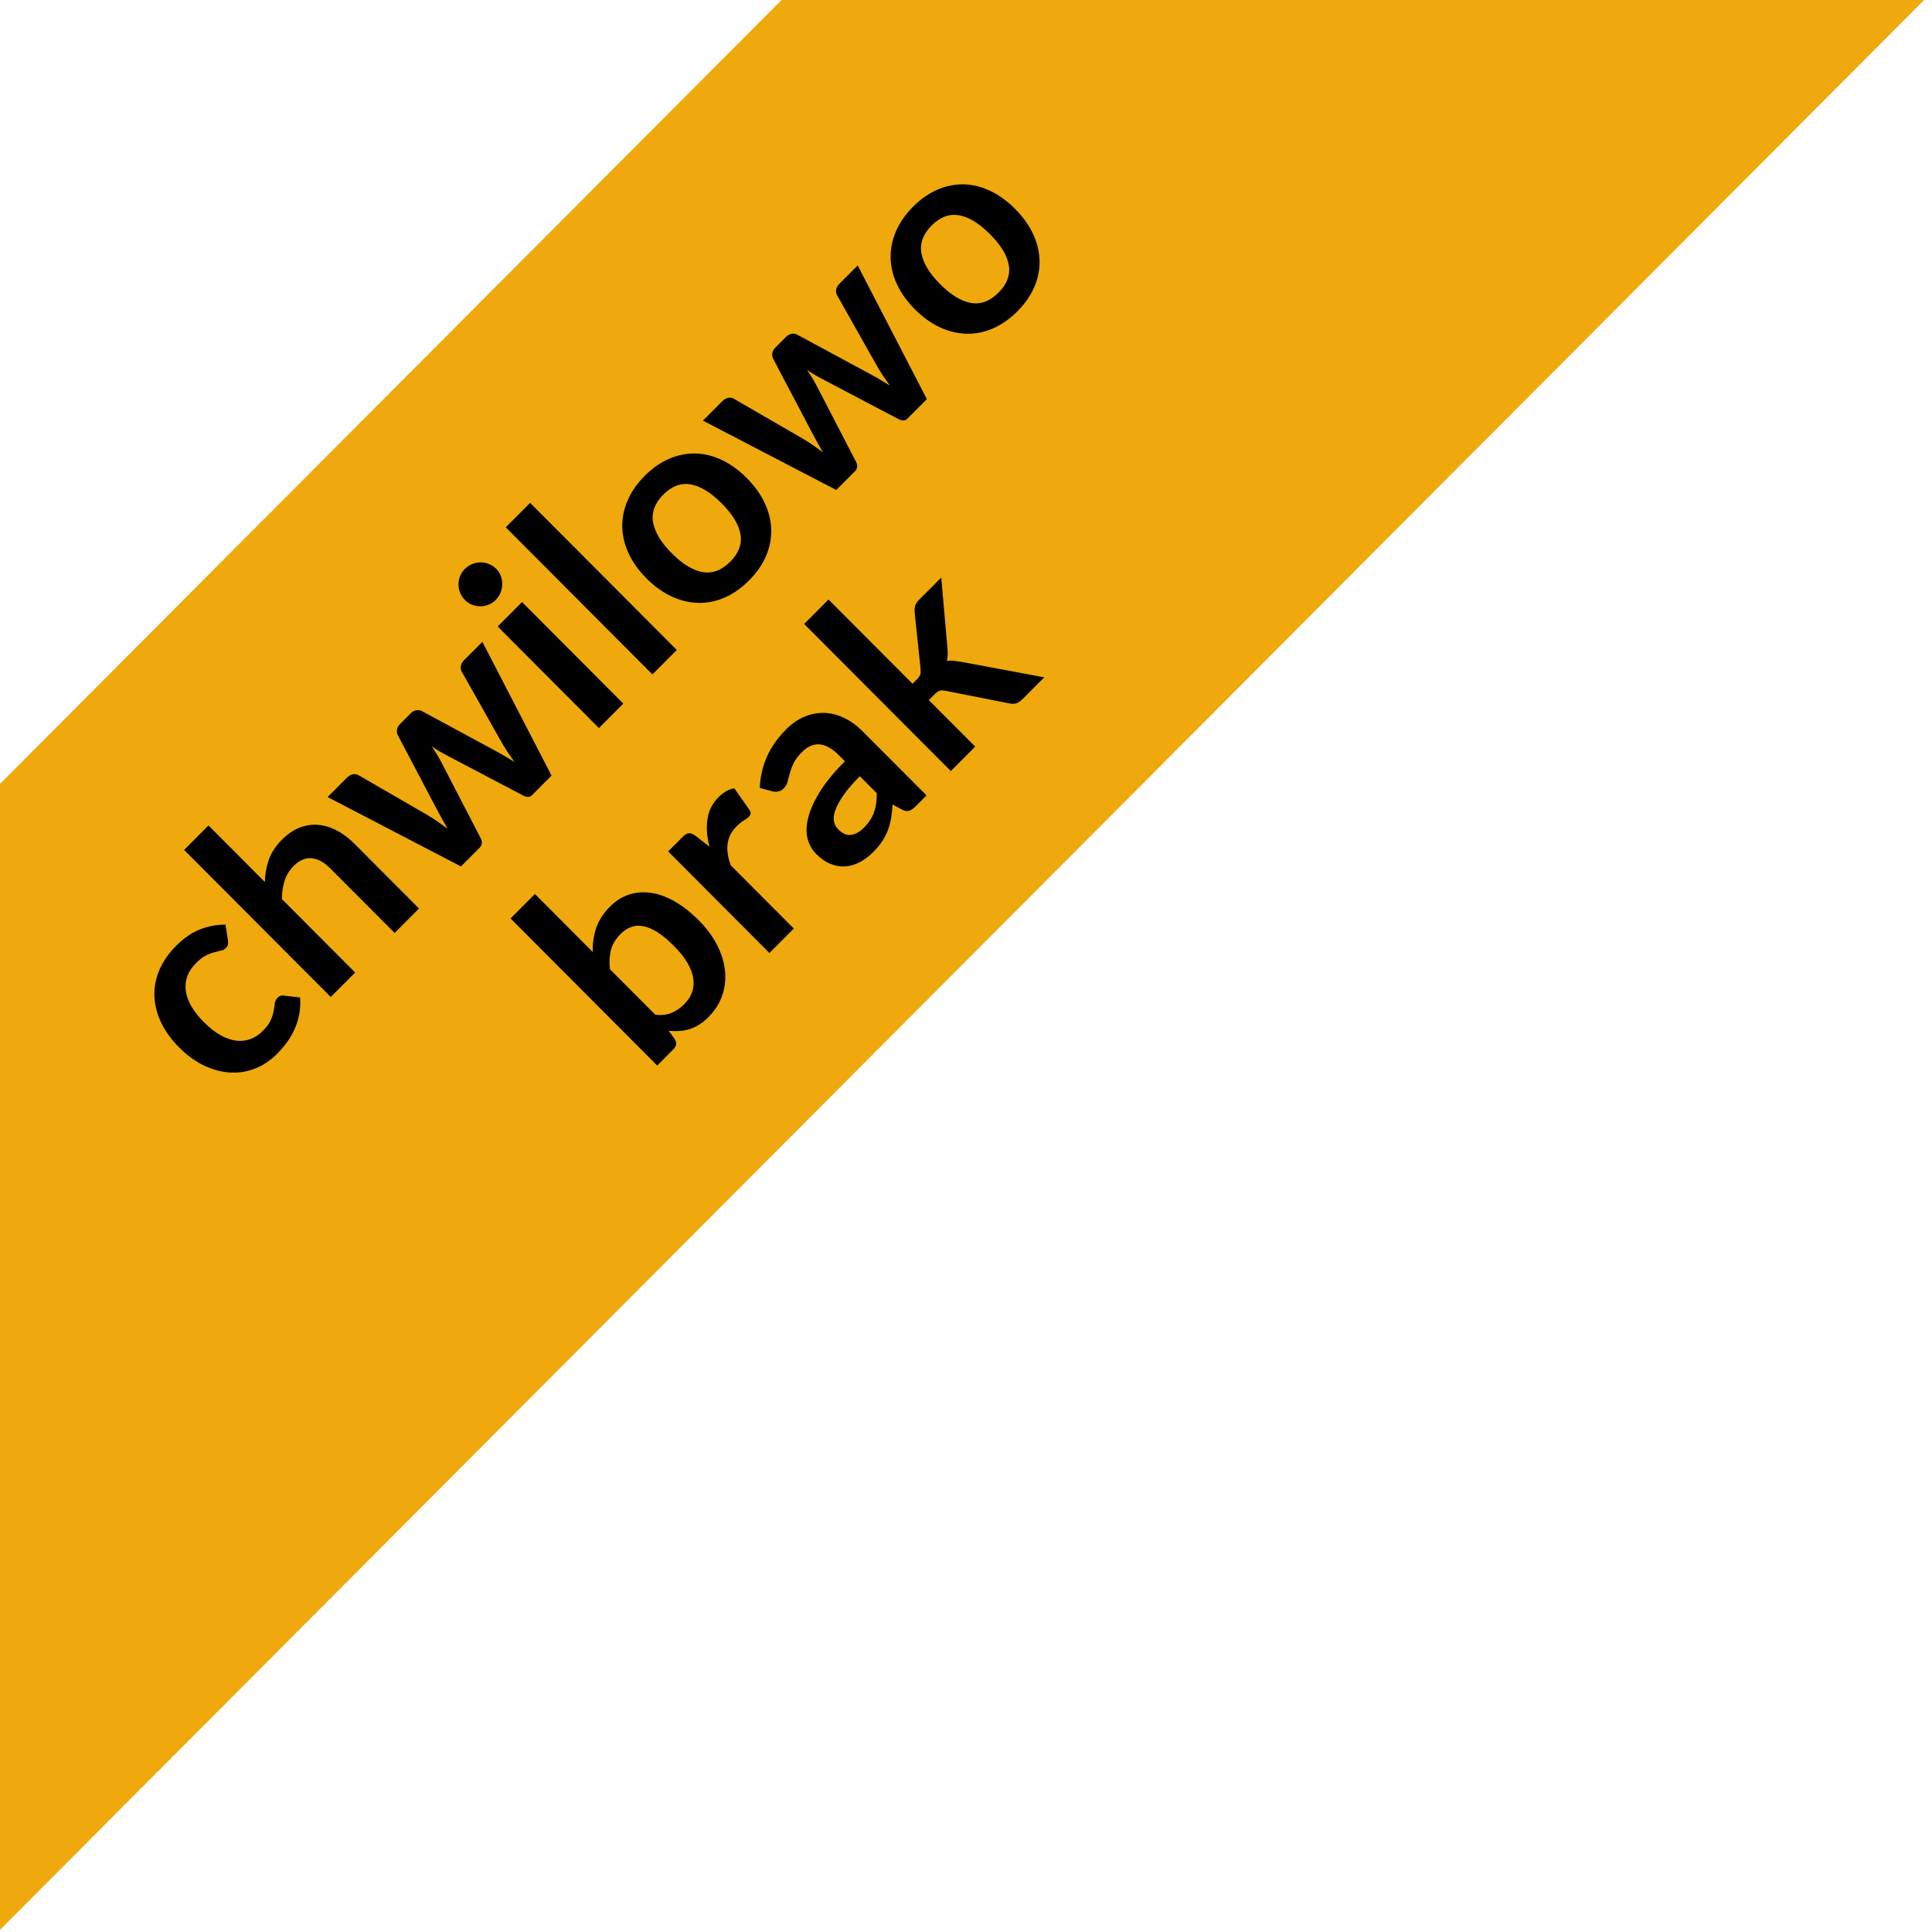 <?xml version="1.0" encoding="UTF-8" standalone="no"?>
<!DOCTYPE svg PUBLIC "-//W3C//DTD SVG 1.1//EN" "http://www.w3.org/Graphics/SVG/1.1/DTD/svg11.dtd">
<svg width="100%" height="100%" viewBox="0 0 69 69" version="1.1" xmlns="http://www.w3.org/2000/svg" xmlns:xlink="http://www.w3.org/1999/xlink" xml:space="preserve" xmlns:serif="http://www.serif.com/" style="fill-rule:evenodd;clip-rule:evenodd;stroke-linejoin:round;stroke-miterlimit:2;">
    <g transform="matrix(1,0,0,1,0,-130)">
        <g id="Chwilowo-brak-BATDOM" serif:id="Chwilowo brak BATDOM" transform="matrix(0.086,0,0,0.115,0,130)">
            <rect x="0" y="0" width="800" height="600" style="fill:none;"/>
            <clipPath id="_clip1">
                <rect x="0" y="0" width="800" height="600"/>
            </clipPath>
            <g clip-path="url(#_clip1)">
                <g id="Layer1" transform="matrix(11.594,0,0,8.696,0,0)">
                    <g transform="matrix(0.912,-0.912,0.707,0.707,-54.679,37.321)">
                        <rect x="0" y="32.073" width="100" height="28.944" style="fill:rgb(239,169,13);"/>
                    </g>
                    <g transform="matrix(0.707,-0.707,0.707,0.707,-58.073,23.673)">
                        <path d="M39.845,53.843C39.809,53.89 39.773,53.926 39.738,53.953C39.703,53.98 39.652,53.993 39.585,53.993C39.522,53.993 39.46,53.974 39.4,53.935C39.34,53.897 39.269,53.854 39.185,53.805C39.102,53.757 39.003,53.714 38.888,53.675C38.773,53.637 38.63,53.618 38.46,53.618C38.244,53.618 38.054,53.657 37.89,53.735C37.727,53.814 37.591,53.926 37.483,54.073C37.374,54.22 37.294,54.397 37.24,54.605C37.187,54.814 37.16,55.05 37.16,55.313C37.16,55.586 37.189,55.83 37.248,56.043C37.306,56.256 37.39,56.435 37.5,56.58C37.61,56.725 37.744,56.835 37.9,56.91C38.057,56.985 38.234,57.023 38.43,57.023C38.627,57.023 38.786,56.999 38.908,56.95C39.029,56.902 39.132,56.849 39.215,56.79C39.299,56.732 39.371,56.679 39.433,56.63C39.494,56.582 39.564,56.558 39.64,56.558C39.74,56.558 39.815,56.596 39.865,56.673L40.22,57.123C40.084,57.283 39.935,57.417 39.775,57.525C39.615,57.634 39.449,57.72 39.278,57.785C39.106,57.85 38.929,57.896 38.745,57.923C38.562,57.95 38.38,57.963 38.2,57.963C37.884,57.963 37.585,57.904 37.305,57.785C37.025,57.667 36.781,57.495 36.573,57.268C36.364,57.041 36.199,56.764 36.078,56.435C35.956,56.107 35.895,55.733 35.895,55.313C35.895,54.936 35.949,54.587 36.058,54.265C36.166,53.944 36.325,53.665 36.535,53.43C36.745,53.195 37.005,53.011 37.315,52.878C37.625,52.745 37.982,52.678 38.385,52.678C38.769,52.678 39.104,52.74 39.393,52.863C39.681,52.986 39.94,53.163 40.17,53.393L39.845,53.843Z" style="fill-rule:nonzero;"/>
                        <path d="M41.01,57.888L41.01,50.458L42.245,50.458L42.245,53.313C42.445,53.123 42.665,52.97 42.905,52.853C43.145,52.736 43.427,52.678 43.75,52.678C44.03,52.678 44.279,52.725 44.495,52.82C44.712,52.915 44.893,53.049 45.038,53.22C45.183,53.392 45.293,53.597 45.368,53.835C45.443,54.074 45.48,54.336 45.48,54.623L45.48,57.888L44.245,57.888L44.245,54.623C44.245,54.31 44.173,54.067 44.028,53.895C43.883,53.724 43.665,53.638 43.375,53.638C43.162,53.638 42.962,53.686 42.775,53.783C42.589,53.88 42.412,54.011 42.245,54.178L42.245,57.888L41.01,57.888Z" style="fill-rule:nonzero;"/>
                        <path d="M45.98,52.758L46.96,52.758C47.054,52.758 47.132,52.78 47.195,52.823C47.259,52.866 47.299,52.921 47.315,52.988L48.05,55.728C48.09,55.878 48.123,56.025 48.148,56.168C48.173,56.311 48.197,56.455 48.22,56.598C48.257,56.455 48.296,56.311 48.338,56.168C48.379,56.025 48.424,55.878 48.47,55.728L49.32,52.978C49.34,52.911 49.38,52.856 49.44,52.813C49.5,52.77 49.57,52.748 49.65,52.748L50.195,52.748C50.285,52.748 50.36,52.77 50.42,52.813C50.48,52.856 50.52,52.911 50.54,52.978L51.38,55.778C51.424,55.921 51.463,56.06 51.498,56.195C51.533,56.33 51.567,56.466 51.6,56.603C51.624,56.46 51.649,56.316 51.678,56.173C51.706,56.03 51.742,55.881 51.785,55.728L52.545,52.988C52.562,52.921 52.602,52.866 52.665,52.823C52.729,52.78 52.802,52.758 52.885,52.758L53.82,52.758L52.195,57.888L51.2,57.888C51.094,57.888 51.017,57.815 50.97,57.668L50.045,54.703C50.015,54.606 49.988,54.509 49.963,54.41C49.938,54.312 49.917,54.215 49.9,54.118C49.88,54.218 49.859,54.317 49.835,54.415C49.812,54.514 49.785,54.613 49.755,54.713L48.82,57.668C48.774,57.815 48.684,57.888 48.55,57.888L47.605,57.888L45.98,52.758Z" style="fill-rule:nonzero;"/>
                        <path d="M55.83,52.758L55.83,57.888L54.595,57.888L54.595,52.758L55.83,52.758ZM56.015,51.263C56.015,51.37 55.994,51.47 55.95,51.563C55.907,51.656 55.849,51.738 55.778,51.808C55.706,51.878 55.622,51.934 55.525,51.975C55.429,52.017 55.325,52.038 55.215,52.038C55.109,52.038 55.008,52.017 54.913,51.975C54.818,51.934 54.735,51.878 54.665,51.808C54.595,51.738 54.539,51.656 54.498,51.563C54.456,51.47 54.435,51.37 54.435,51.263C54.435,51.153 54.456,51.05 54.498,50.953C54.539,50.856 54.595,50.773 54.665,50.703C54.735,50.633 54.818,50.577 54.913,50.535C55.008,50.494 55.109,50.473 55.215,50.473C55.325,50.473 55.429,50.494 55.525,50.535C55.622,50.577 55.706,50.633 55.778,50.703C55.849,50.773 55.907,50.856 55.95,50.953C55.994,51.05 56.015,51.153 56.015,51.263Z" style="fill-rule:nonzero;"/>
                        <rect x="57.305" y="50.458" width="1.235" height="7.43" style="fill-rule:nonzero;"/>
                        <path d="M62.125,52.678C62.509,52.678 62.856,52.74 63.168,52.863C63.479,52.986 63.745,53.161 63.965,53.388C64.185,53.615 64.355,53.891 64.475,54.218C64.595,54.545 64.655,54.91 64.655,55.313C64.655,55.72 64.595,56.086 64.475,56.413C64.355,56.74 64.185,57.018 63.965,57.248C63.745,57.478 63.479,57.655 63.168,57.778C62.856,57.901 62.509,57.963 62.125,57.963C61.742,57.963 61.394,57.901 61.08,57.778C60.767,57.655 60.499,57.478 60.278,57.248C60.056,57.018 59.884,56.74 59.763,56.413C59.641,56.086 59.58,55.72 59.58,55.313C59.58,54.91 59.641,54.545 59.763,54.218C59.884,53.891 60.056,53.615 60.278,53.388C60.499,53.161 60.767,52.986 61.08,52.863C61.394,52.74 61.742,52.678 62.125,52.678ZM62.125,57.013C62.552,57.013 62.868,56.87 63.073,56.583C63.278,56.296 63.38,55.876 63.38,55.323C63.38,54.77 63.278,54.348 63.073,54.058C62.868,53.768 62.552,53.623 62.125,53.623C61.692,53.623 61.372,53.769 61.165,54.06C60.959,54.352 60.855,54.773 60.855,55.323C60.855,55.873 60.959,56.292 61.165,56.58C61.372,56.869 61.692,57.013 62.125,57.013Z" style="fill-rule:nonzero;"/>
                        <path d="M64.995,52.758L65.975,52.758C66.069,52.758 66.147,52.78 66.21,52.823C66.274,52.866 66.314,52.921 66.33,52.988L67.065,55.728C67.105,55.878 67.138,56.025 67.163,56.168C67.188,56.311 67.212,56.455 67.235,56.598C67.272,56.455 67.311,56.311 67.353,56.168C67.394,56.025 67.439,55.878 67.485,55.728L68.335,52.978C68.355,52.911 68.395,52.856 68.455,52.813C68.515,52.77 68.585,52.748 68.665,52.748L69.21,52.748C69.3,52.748 69.375,52.77 69.435,52.813C69.495,52.856 69.535,52.911 69.555,52.978L70.395,55.778C70.439,55.921 70.478,56.06 70.513,56.195C70.548,56.33 70.582,56.466 70.615,56.603C70.639,56.46 70.664,56.316 70.693,56.173C70.721,56.03 70.757,55.881 70.8,55.728L71.56,52.988C71.577,52.921 71.617,52.866 71.68,52.823C71.744,52.78 71.817,52.758 71.9,52.758L72.835,52.758L71.21,57.888L70.215,57.888C70.109,57.888 70.032,57.815 69.985,57.668L69.06,54.703C69.03,54.606 69.003,54.509 68.978,54.41C68.953,54.312 68.932,54.215 68.915,54.118C68.895,54.218 68.874,54.317 68.85,54.415C68.827,54.514 68.8,54.613 68.77,54.713L67.835,57.668C67.789,57.815 67.699,57.888 67.565,57.888L66.62,57.888L64.995,52.758Z" style="fill-rule:nonzero;"/>
                        <path d="M75.72,52.678C76.104,52.678 76.451,52.74 76.763,52.863C77.074,52.986 77.34,53.161 77.56,53.388C77.78,53.615 77.95,53.891 78.07,54.218C78.19,54.545 78.25,54.91 78.25,55.313C78.25,55.72 78.19,56.086 78.07,56.413C77.95,56.74 77.78,57.018 77.56,57.248C77.34,57.478 77.074,57.655 76.763,57.778C76.451,57.901 76.104,57.963 75.72,57.963C75.337,57.963 74.989,57.901 74.675,57.778C74.362,57.655 74.094,57.478 73.873,57.248C73.651,57.018 73.479,56.74 73.358,56.413C73.236,56.086 73.175,55.72 73.175,55.313C73.175,54.91 73.236,54.545 73.358,54.218C73.479,53.891 73.651,53.615 73.873,53.388C74.094,53.161 74.362,52.986 74.675,52.863C74.989,52.74 75.337,52.678 75.72,52.678ZM75.72,57.013C76.147,57.013 76.463,56.87 76.668,56.583C76.873,56.296 76.975,55.876 76.975,55.323C76.975,54.77 76.873,54.348 76.668,54.058C76.463,53.768 76.147,53.623 75.72,53.623C75.287,53.623 74.967,53.769 74.76,54.06C74.554,54.352 74.45,54.773 74.45,55.323C74.45,55.873 74.554,56.292 74.76,56.58C74.967,56.869 75.287,57.013 75.72,57.013Z" style="fill-rule:nonzero;"/>
                        <path d="M47.548,67.888L47.548,60.458L48.783,60.458L48.783,63.388C48.986,63.171 49.216,62.999 49.473,62.87C49.729,62.742 50.029,62.678 50.373,62.678C50.653,62.678 50.909,62.735 51.14,62.85C51.372,62.965 51.572,63.133 51.74,63.353C51.909,63.573 52.039,63.845 52.13,64.168C52.222,64.491 52.268,64.863 52.268,65.283C52.268,65.666 52.216,66.021 52.113,66.348C52.009,66.675 51.862,66.958 51.67,67.198C51.479,67.438 51.247,67.625 50.975,67.76C50.704,67.895 50.399,67.963 50.063,67.963C49.906,67.963 49.763,67.947 49.633,67.915C49.503,67.884 49.384,67.84 49.278,67.783C49.171,67.726 49.072,67.657 48.98,67.575C48.889,67.494 48.801,67.403 48.718,67.303L48.663,67.648C48.643,67.735 48.609,67.796 48.56,67.833C48.512,67.87 48.446,67.888 48.363,67.888L47.548,67.888ZM49.948,63.638C49.691,63.638 49.472,63.692 49.29,63.8C49.109,63.909 48.939,64.061 48.783,64.258L48.783,66.558C48.923,66.731 49.075,66.852 49.24,66.92C49.405,66.989 49.584,67.023 49.778,67.023C49.964,67.023 50.133,66.988 50.283,66.918C50.433,66.848 50.56,66.741 50.665,66.598C50.77,66.455 50.851,66.274 50.908,66.055C50.964,65.837 50.993,65.58 50.993,65.283C50.993,64.983 50.969,64.729 50.92,64.52C50.872,64.312 50.803,64.143 50.713,64.013C50.623,63.883 50.514,63.788 50.385,63.728C50.257,63.668 50.111,63.638 49.948,63.638Z" style="fill-rule:nonzero;"/>
                        <path d="M53.233,67.888L53.233,62.758L53.958,62.758C54.084,62.758 54.173,62.781 54.223,62.828C54.273,62.875 54.306,62.955 54.323,63.068L54.398,63.688C54.581,63.371 54.796,63.121 55.043,62.938C55.289,62.755 55.566,62.663 55.873,62.663C56.126,62.663 56.336,62.721 56.503,62.838L56.343,63.763C56.333,63.823 56.311,63.865 56.278,63.89C56.244,63.915 56.199,63.928 56.143,63.928C56.093,63.928 56.024,63.916 55.938,63.893C55.851,63.87 55.736,63.858 55.593,63.858C55.336,63.858 55.116,63.929 54.933,64.07C54.749,64.212 54.594,64.42 54.468,64.693L54.468,67.888L53.233,67.888Z" style="fill-rule:nonzero;"/>
                        <path d="M61.193,67.888L60.638,67.888C60.521,67.888 60.429,67.87 60.363,67.835C60.296,67.8 60.246,67.73 60.213,67.623L60.103,67.258C59.973,67.375 59.845,67.477 59.72,67.565C59.595,67.654 59.466,67.728 59.333,67.788C59.199,67.848 59.058,67.893 58.908,67.923C58.758,67.953 58.591,67.968 58.408,67.968C58.191,67.968 57.991,67.939 57.808,67.88C57.624,67.822 57.467,67.734 57.335,67.617C57.204,67.5 57.101,67.354 57.028,67.18C56.954,67.006 56.918,66.804 56.918,66.573C56.918,66.379 56.969,66.188 57.07,65.999C57.172,65.81 57.341,65.639 57.578,65.487C57.814,65.335 58.129,65.209 58.523,65.108C58.916,65.008 59.404,64.958 59.988,64.958L59.988,64.656C59.988,64.31 59.915,64.053 59.77,63.887C59.625,63.721 59.414,63.638 59.138,63.638C58.938,63.638 58.771,63.661 58.638,63.708C58.504,63.755 58.389,63.807 58.29,63.865C58.192,63.924 58.101,63.976 58.018,64.023C57.934,64.07 57.843,64.093 57.743,64.093C57.659,64.093 57.588,64.071 57.528,64.028C57.468,63.985 57.419,63.931 57.383,63.868L57.158,63.473C57.748,62.933 58.459,62.663 59.293,62.663C59.593,62.663 59.86,62.712 60.095,62.81C60.33,62.909 60.529,63.045 60.693,63.22C60.856,63.395 60.98,63.605 61.065,63.848C61.15,64.091 61.193,64.358 61.193,64.648L61.193,67.888ZM58.793,67.118C58.919,67.118 59.036,67.106 59.143,67.083C59.249,67.06 59.35,67.026 59.445,66.98C59.54,66.934 59.632,66.878 59.72,66.81C59.809,66.743 59.898,66.663 59.988,66.572L59.988,65.713C59.628,65.713 59.327,65.736 59.085,65.781C58.844,65.826 58.649,65.884 58.503,65.955C58.356,66.025 58.252,66.107 58.19,66.201C58.129,66.295 58.098,66.398 58.098,66.508C58.098,66.727 58.162,66.883 58.29,66.977C58.419,67.071 58.586,67.118 58.793,67.118Z" style="fill-rule:nonzero;"/>
                        <path d="M63.658,60.458L63.658,64.713L63.888,64.713C63.971,64.713 64.036,64.701 64.083,64.678C64.129,64.655 64.179,64.611 64.233,64.548L65.508,62.973C65.564,62.906 65.624,62.854 65.688,62.815C65.751,62.777 65.834,62.758 65.938,62.758L67.068,62.758L65.473,64.663C65.416,64.733 65.358,64.797 65.298,64.855C65.238,64.914 65.173,64.965 65.103,65.008C65.173,65.058 65.234,65.116 65.288,65.183C65.341,65.25 65.394,65.321 65.448,65.398L67.158,67.888L66.043,67.888C65.946,67.888 65.864,67.871 65.798,67.838C65.731,67.805 65.671,67.748 65.618,67.668L64.313,65.723C64.263,65.646 64.213,65.596 64.163,65.573C64.113,65.55 64.038,65.538 63.938,65.538L63.658,65.538L63.658,67.888L62.423,67.888L62.423,60.458L63.658,60.458Z" style="fill-rule:nonzero;"/>
                    </g>
                </g>
            </g>
        </g>
    </g>
</svg>
